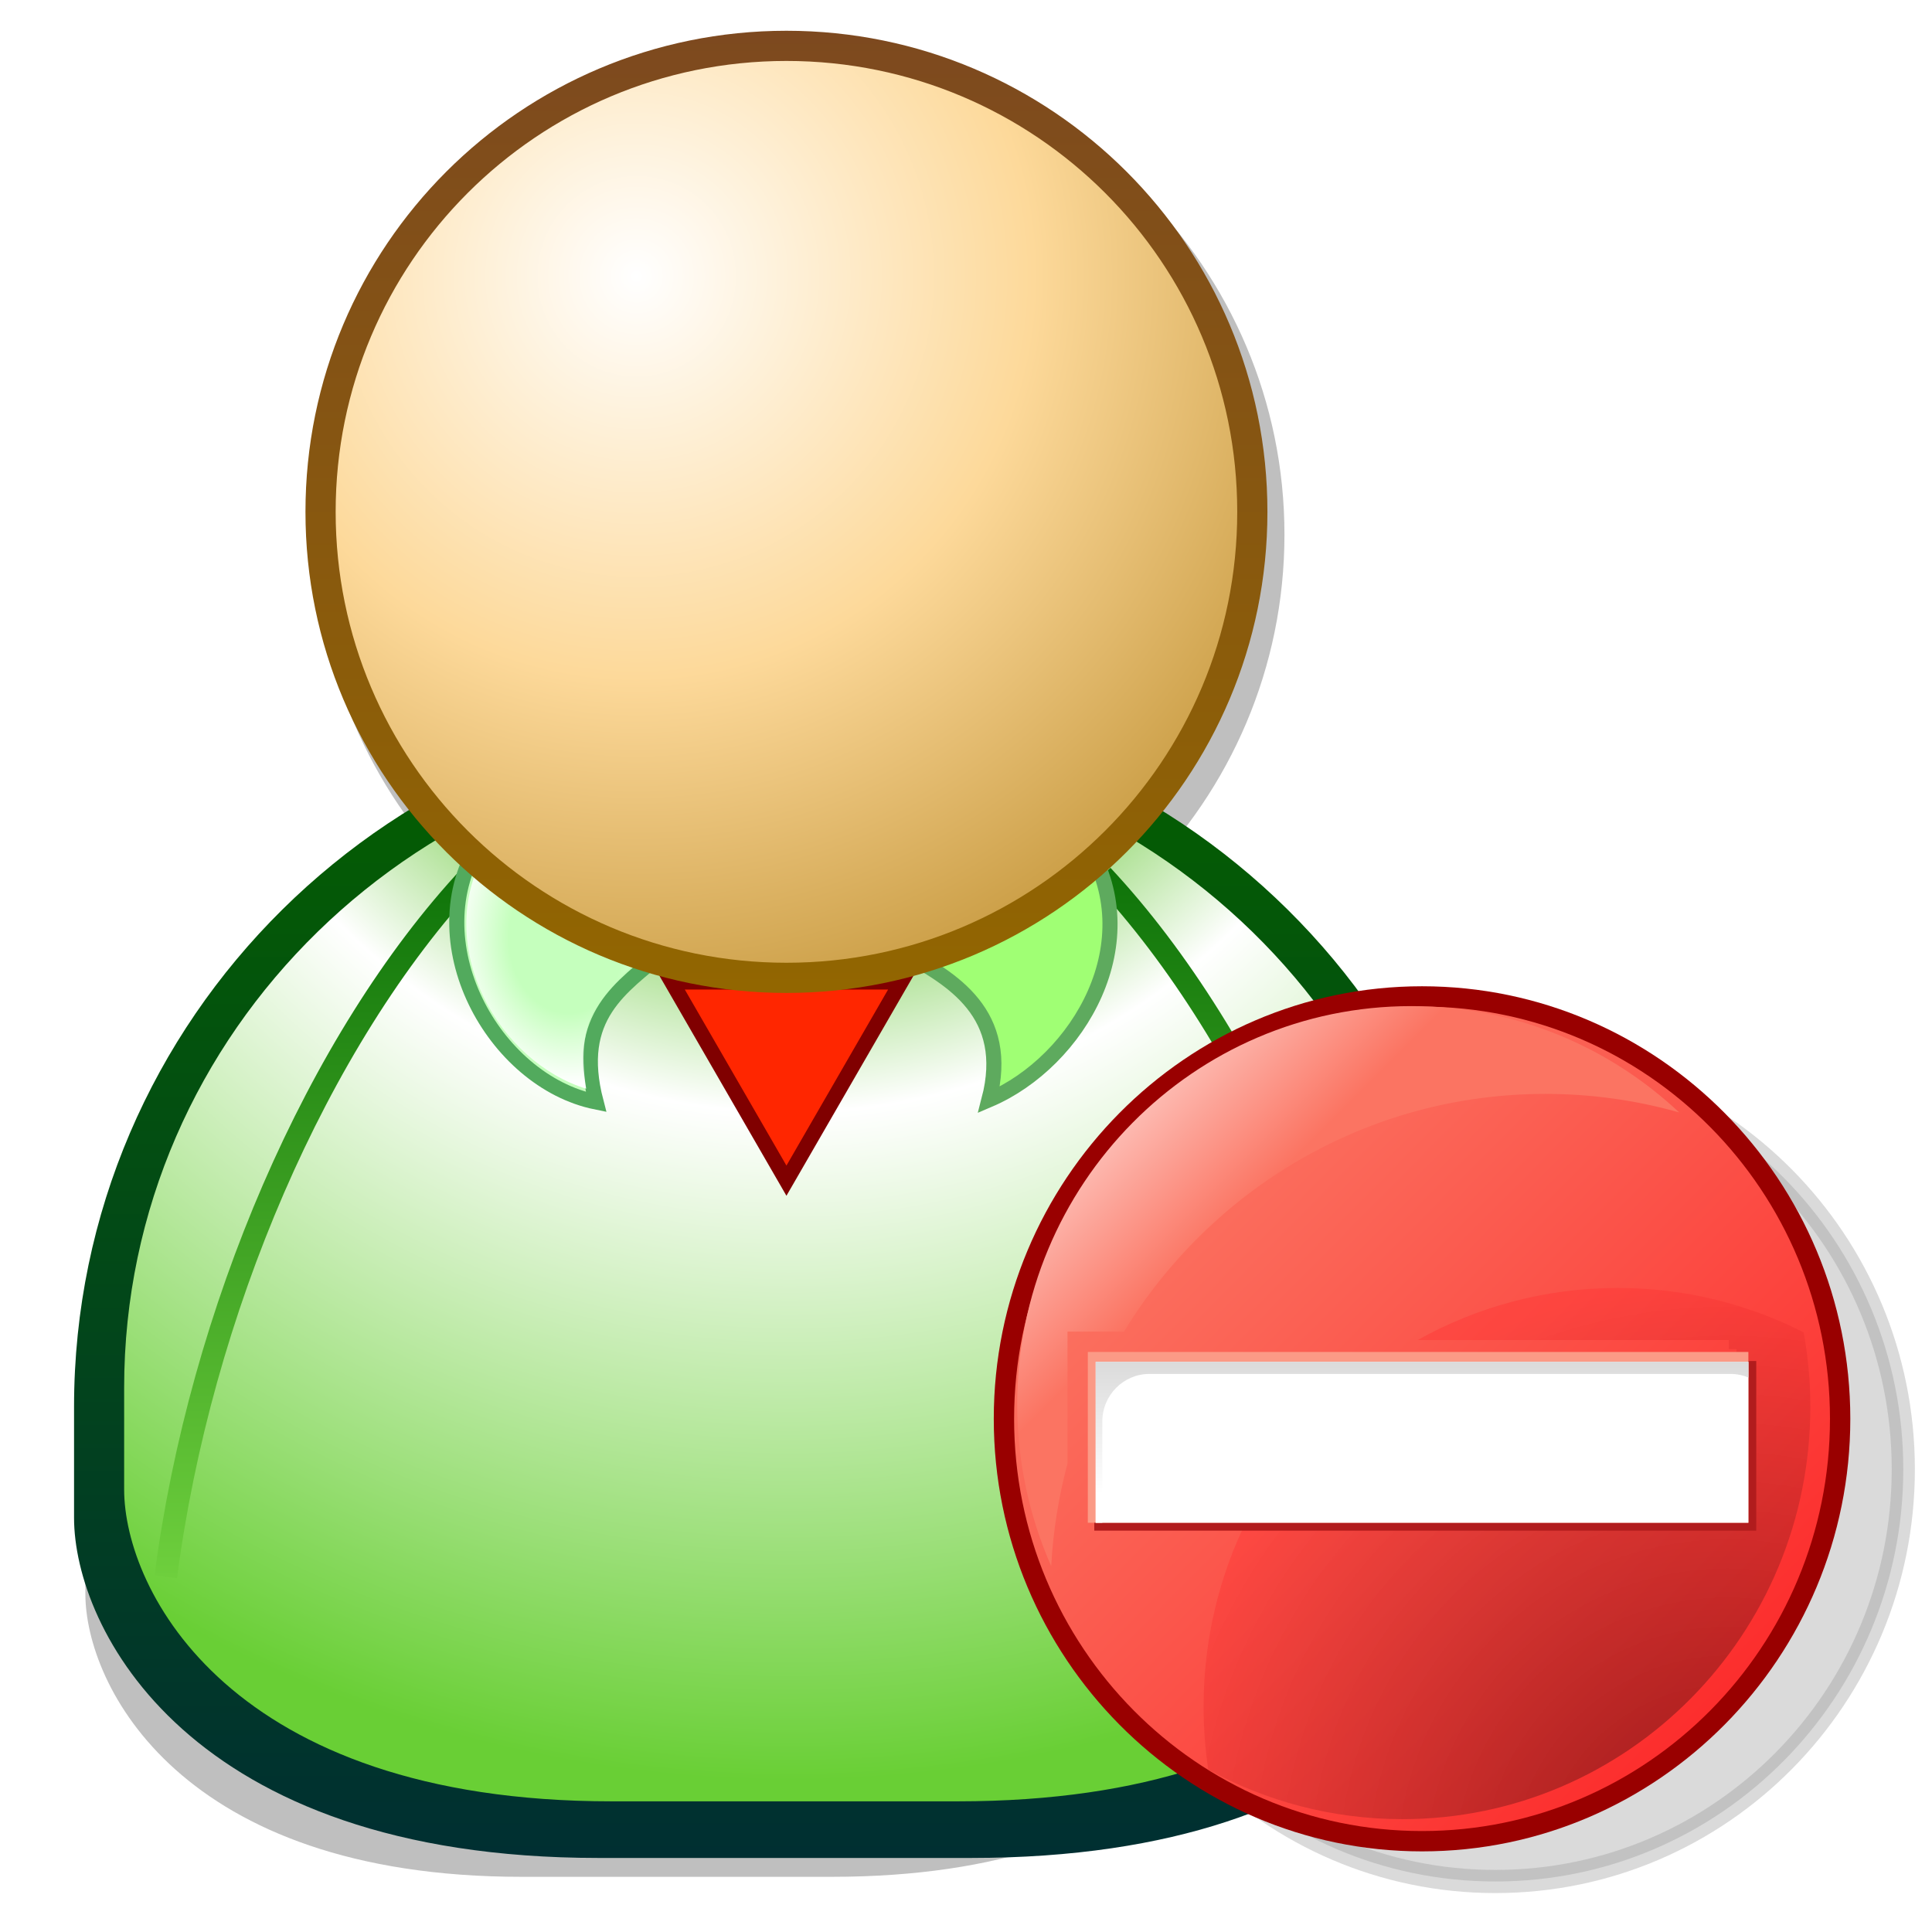 <?xml version="1.0" encoding="UTF-8" standalone="no"?>
<!-- Created with Inkscape (http://www.inkscape.org/) -->
<svg xmlns:dc="http://purl.org/dc/elements/1.1/" xmlns:cc="http://web.resource.org/cc/" xmlns:rdf="http://www.w3.org/1999/02/22-rdf-syntax-ns#" xmlns:svg="http://www.w3.org/2000/svg" xmlns="http://www.w3.org/2000/svg" xmlns:xlink="http://www.w3.org/1999/xlink" xmlns:sodipodi="http://sodipodi.sourceforge.net/DTD/sodipodi-0.dtd" xmlns:inkscape="http://www.inkscape.org/namespaces/inkscape" version="1.0" width="128" height="128" id="svg14662" sodipodi:version="0.32" inkscape:version="0.45" sodipodi:docname="Nuvola_apps_edu_languages.svg" inkscape:output_extension="org.inkscape.output.svg.inkscape" sodipodi:docbase="D:\Bureau" sodipodi:modified="true">
  <sodipodi:namedview inkscape:window-height="682" inkscape:window-width="1024" inkscape:pageshadow="2" inkscape:pageopacity="0.0" guidetolerance="10.0" gridtolerance="10.0" objecttolerance="10.0" borderopacity="1.0" bordercolor="#666666" pagecolor="#ffffff" id="base" inkscape:zoom="2.9453125" inkscape:cx="64" inkscape:cy="64" inkscape:window-x="-4" inkscape:window-y="-4" inkscape:current-layer="svg14662"/>
  <defs id="defs14664">
    <linearGradient id="linearGradient3261">
      <stop style="stop-color:#ffffff;stop-opacity:0" offset="0" id="stop3263"/>
      <stop style="stop-color:#ffffff;stop-opacity:0" offset="0.5" id="stop3269"/>
      <stop style="stop-color:#ffffff;stop-opacity:1" offset="1" id="stop3265"/>
    </linearGradient>
    <linearGradient id="linearGradient3219">
      <stop style="stop-color:#0e7309;stop-opacity:1" offset="0" id="stop3221"/>
      <stop style="stop-color:#70d13e;stop-opacity:1" offset="1" id="stop3223"/>
    </linearGradient>
    <linearGradient id="linearGradient3205">
      <stop style="stop-color:#2c8300;stop-opacity:1" offset="0" id="stop3207"/>
      <stop style="stop-color:#3db800;stop-opacity:1" offset="0.25" id="stop3215"/>
      <stop style="stop-color:#ffffff;stop-opacity:1" offset="0.5" id="stop3213"/>
      <stop style="stop-color:#69cf35;stop-opacity:1" offset="1" id="stop3209"/>
    </linearGradient>
    <linearGradient id="linearGradient3197">
      <stop style="stop-color:#002f32;stop-opacity:1" offset="0" id="stop3199"/>
      <stop style="stop-color:#045b04;stop-opacity:1" offset="1" id="stop3201"/>
    </linearGradient>
    <linearGradient id="linearGradient3339">
      <stop style="stop-color:#e8e8e8;stop-opacity:1" offset="0" id="stop3341"/>
      <stop style="stop-color:#ffffff;stop-opacity:1" offset="0.5" id="stop3347"/>
      <stop style="stop-color:#e8e8e8;stop-opacity:1" offset="1" id="stop3343"/>
    </linearGradient>
    <linearGradient id="linearGradient3327">
      <stop style="stop-color:#ffffff;stop-opacity:1" offset="0" id="stop3329"/>
      <stop style="stop-color:#fdd99a;stop-opacity:1" offset="0.5" id="stop3335"/>
      <stop style="stop-color:#c39539;stop-opacity:1" offset="1" id="stop3331"/>
    </linearGradient>
    <linearGradient id="linearGradient3319">
      <stop style="stop-color:#7d491f;stop-opacity:1" offset="0" id="stop3321"/>
      <stop style="stop-color:#926600;stop-opacity:1" offset="1" id="stop3323"/>
    </linearGradient>
    <linearGradient id="linearGradient3282">
      <stop style="stop-color:#ffffff;stop-opacity:0" offset="0" id="stop3284"/>
      <stop style="stop-color:#ffffff;stop-opacity:1" offset="1" id="stop3286"/>
    </linearGradient>
    <linearGradient id="linearGradient14709">
      <stop style="stop-color:#ffffff;stop-opacity:1" offset="0" id="stop14711"/>
      <stop style="stop-color:#5eb2ff;stop-opacity:1" offset="1" id="stop14713"/>
    </linearGradient>
    <linearGradient id="linearGradient14685">
      <stop style="stop-color:#0917a0;stop-opacity:1" offset="0" id="stop14687"/>
      <stop style="stop-color:#0345f4;stop-opacity:1" offset="1" id="stop14689"/>
    </linearGradient>
    <linearGradient x1="96.125" y1="11.188" x2="96.125" y2="52.101" id="linearGradient14691" xlink:href="#linearGradient14685" gradientUnits="userSpaceOnUse"/>
    <linearGradient x1="96.125" y1="11.188" x2="96.125" y2="52.101" id="linearGradient14699" xlink:href="#linearGradient14685" gradientUnits="userSpaceOnUse" gradientTransform="translate(447.429,636.934)"/>
    <radialGradient cx="546.312" cy="705.485" r="25.281" fx="546.312" fy="705.485" id="radialGradient14715" xlink:href="#linearGradient14709" gradientUnits="userSpaceOnUse" gradientTransform="matrix(2.033,0,-3.2890618e-8,1.717,-565.718,-518.499)"/>
    <linearGradient x1="96.125" y1="11.188" x2="96.125" y2="52.101" id="linearGradient14723" xlink:href="#linearGradient14685" gradientUnits="userSpaceOnUse" gradientTransform="translate(447.429,636.934)"/>
    <filter id="filter14824">
      <feGaussianBlur id="feGaussianBlur14826" stdDeviation="0.373" inkscape:collect="always"/>
    </filter>
    <linearGradient x1="96.125" y1="11.188" x2="96.125" y2="52.101" id="linearGradient14833" xlink:href="#linearGradient14685" gradientUnits="userSpaceOnUse" gradientTransform="translate(458.162,644.623)"/>
    <linearGradient x1="96.125" y1="11.188" x2="96.125" y2="52.101" id="linearGradient14842" xlink:href="#linearGradient14685" gradientUnits="userSpaceOnUse" gradientTransform="translate(458.162,644.623)"/>
    <radialGradient cx="546.312" cy="705.485" r="25.281" fx="546.312" fy="705.485" id="radialGradient3288" xlink:href="#linearGradient3282" gradientUnits="userSpaceOnUse" gradientTransform="matrix(2.033,0,-3.2890618e-8,1.717,-565.718,-518.499)"/>
    <linearGradient x1="96.125" y1="11.188" x2="96.125" y2="52.101" id="linearGradient3296" xlink:href="#linearGradient14685" gradientUnits="userSpaceOnUse" gradientTransform="translate(447.429,636.934)"/>
    <linearGradient x1="96.382" y1="30.667" x2="96.382" y2="13.187" id="linearGradient3302" xlink:href="#linearGradient3282" gradientUnits="userSpaceOnUse" gradientTransform="matrix(0.935,0,0,0.935,453.691,638.993)"/>
    <linearGradient x1="41.946" y1="46.665" x2="41.946" y2="82.333" id="linearGradient3325" xlink:href="#linearGradient3319" gradientUnits="userSpaceOnUse"/>
    <radialGradient cx="53.602" cy="59.729" r="17.834" fx="53.602" fy="59.729" id="radialGradient3333" xlink:href="#linearGradient3327" gradientUnits="userSpaceOnUse" gradientTransform="matrix(0,1.656,-1.639,0,152.15,-32.924)"/>
    <linearGradient x1="28.429" y1="61.798" x2="58.959" y2="61.798" id="linearGradient3345" xlink:href="#linearGradient3339" gradientUnits="userSpaceOnUse"/>
    <filter id="filter3385">
      <feGaussianBlur id="feGaussianBlur3387" stdDeviation="0.146" inkscape:collect="always"/>
    </filter>
    <linearGradient x1="83.281" y1="123.098" x2="83.281" y2="66.311" id="linearGradient3203" xlink:href="#linearGradient3197" gradientUnits="userSpaceOnUse"/>
    <radialGradient cx="491.522" cy="670.925" r="36.427" fx="491.522" fy="670.925" id="radialGradient3211" xlink:href="#linearGradient3205" gradientUnits="userSpaceOnUse" gradientTransform="matrix(0,2.024,-1.958,0,1805.23,-312.495)"/>
    <linearGradient x1="517.022" y1="705.484" x2="517.022" y2="745.301" id="linearGradient3240" xlink:href="#linearGradient3219" gradientUnits="userSpaceOnUse" gradientTransform="matrix(-1,0,0,1,983.326,0)"/>
    <linearGradient x1="517.022" y1="705.484" x2="517.022" y2="745.301" id="linearGradient3243" xlink:href="#linearGradient3219" gradientUnits="userSpaceOnUse" gradientTransform="translate(-0.12,0)"/>
    <radialGradient cx="479.683" cy="709.658" r="5.006" fx="479.683" fy="709.658" id="radialGradient3267" xlink:href="#linearGradient3261" gradientUnits="userSpaceOnUse" gradientTransform="matrix(1.234,-0.152,0.191,1.553,-247.635,-320.152)"/>
    <filter id="filter3331">
      <feGaussianBlur id="feGaussianBlur3333" stdDeviation="0.355" inkscape:collect="always"/>
    </filter>
    <filter id="filter3335">
      <feGaussianBlur id="feGaussianBlur3337" stdDeviation="0.267" inkscape:collect="always"/>
    </filter>
    <filter id="filter3339">
      <feGaussianBlur id="feGaussianBlur3341" stdDeviation="0.239" inkscape:collect="always"/>
    </filter>
    <linearGradient inkscape:collect="always" xlink:href="#linearGradient3197" id="linearGradient2295" gradientUnits="userSpaceOnUse" x1="83.281" y1="123.098" x2="83.281" y2="66.311"/>
    <radialGradient inkscape:collect="always" xlink:href="#linearGradient3205" id="radialGradient2297" gradientUnits="userSpaceOnUse" gradientTransform="matrix(0,2.024,-1.958,0,1357.802,-949.428)" cx="491.522" cy="670.925" fx="491.522" fy="670.925" r="36.427"/>
    <linearGradient inkscape:collect="always" xlink:href="#linearGradient3219" id="linearGradient2299" gradientUnits="userSpaceOnUse" gradientTransform="translate(-447.549,-636.934)" x1="517.022" y1="705.484" x2="517.022" y2="745.301"/>
    <linearGradient inkscape:collect="always" xlink:href="#linearGradient3219" id="linearGradient2301" gradientUnits="userSpaceOnUse" gradientTransform="matrix(-1,0,0,1,535.898,-636.934)" x1="517.022" y1="705.484" x2="517.022" y2="745.301"/>
    <radialGradient inkscape:collect="always" xlink:href="#linearGradient3261" id="radialGradient2303" gradientUnits="userSpaceOnUse" gradientTransform="matrix(1.234,-0.152,0.191,1.553,-695.063,-957.086)" cx="479.683" cy="709.658" fx="479.683" fy="709.658" r="5.006"/>
    <radialGradient inkscape:collect="always" xlink:href="#linearGradient3327" id="radialGradient2305" gradientUnits="userSpaceOnUse" gradientTransform="matrix(0,2.477,-2.452,0,182.364,-96.855)" cx="53.602" cy="59.729" fx="53.602" fy="59.729" r="17.834"/>
    <linearGradient inkscape:collect="always" xlink:href="#linearGradient3319" id="linearGradient2307" gradientUnits="userSpaceOnUse" gradientTransform="matrix(1.496,0,0,1.496,-45.258,-47.599)" x1="41.946" y1="46.665" x2="41.946" y2="82.333"/>
    <linearGradient inkscape:collect="always" xlink:href="#linearGradient3339" id="linearGradient2309" gradientUnits="userSpaceOnUse" x1="28.429" y1="61.798" x2="58.959" y2="61.798"/>
    <linearGradient inkscape:collect="always" xlink:href="#linearGradient3339" id="linearGradient2486" gradientUnits="userSpaceOnUse" x1="28.429" y1="61.798" x2="58.959" y2="61.798" gradientTransform="matrix(1.202,0,0,1.202,-0.991,-24.856)"/>
    <radialGradient inkscape:collect="always" xlink:href="#linearGradient3327" id="radialGradient2489" gradientUnits="userSpaceOnUse" gradientTransform="matrix(0,2.977,-2.947,0,218.198,-141.267)" cx="53.602" cy="59.729" fx="53.602" fy="59.729" r="17.834"/>
    <linearGradient inkscape:collect="always" xlink:href="#linearGradient3319" id="linearGradient2491" gradientUnits="userSpaceOnUse" gradientTransform="matrix(1.798,0,0,1.798,-55.388,-82.066)" x1="41.946" y1="46.665" x2="41.946" y2="82.333"/>
    <radialGradient inkscape:collect="always" xlink:href="#linearGradient3261" id="radialGradient2494" gradientUnits="userSpaceOnUse" gradientTransform="matrix(1.483,-0.182,0.229,1.867,-836.404,-1175.199)" cx="479.683" cy="709.658" fx="479.683" fy="709.658" r="5.006"/>
    <linearGradient inkscape:collect="always" xlink:href="#linearGradient3219" id="linearGradient2500" gradientUnits="userSpaceOnUse" gradientTransform="matrix(-1.202,0,0,1.202,643.117,-790.401)" x1="517.022" y1="705.484" x2="517.022" y2="745.301"/>
    <linearGradient inkscape:collect="always" xlink:href="#linearGradient3219" id="linearGradient2503" gradientUnits="userSpaceOnUse" gradientTransform="matrix(1.202,0,0,1.202,-538.91,-790.401)" x1="517.022" y1="705.484" x2="517.022" y2="745.301"/>
    <radialGradient inkscape:collect="always" xlink:href="#linearGradient3205" id="radialGradient2506" gradientUnits="userSpaceOnUse" gradientTransform="matrix(0,2.432,-2.353,0,1630.983,-1165.996)" cx="491.522" cy="670.925" fx="491.522" fy="670.925" r="36.427"/>
    <linearGradient inkscape:collect="always" xlink:href="#linearGradient3197" id="linearGradient2509" gradientUnits="userSpaceOnUse" x1="83.281" y1="123.098" x2="83.281" y2="66.311" gradientTransform="matrix(1.202,0,0,1.202,-0.991,-24.856)"/>
  </defs>
  <path id="path3283" style="opacity:0.5;fill:#000000;fill-opacity:1;stroke:none;stroke-width:1.5;stroke-linecap:square;stroke-linejoin:miter;stroke-miterlimit:4;stroke-dashoffset:0;stroke-opacity:1;filter:url(#filter3331)" d="M 44.844,60.719 C 23.209,60.719 5.656,78.066 5.656,99.469 L 5.656,105.594 C 5.656,111.647 11.932,124.344 34.562,124.344 L 55.094,124.344 C 77.724,124.344 84.031,112.264 84.031,105.594 L 84.031,99.469 C 84.031,78.066 66.478,60.719 44.844,60.719 z "/>
  <path id="path3281" style="opacity:0.5;fill:#000000;fill-opacity:1;stroke:none;stroke-width:1.337;stroke-linecap:square;stroke-linejoin:miter;stroke-miterlimit:4;stroke-dasharray:none;stroke-dashoffset:0;stroke-opacity:1;filter:url(#filter3335)" d="M 44.927,23.45 C 30.21,23.45 18.232,35.429 18.232,50.145 C 18.232,64.862 30.21,76.84 44.927,76.84 C 59.644,76.84 71.622,64.862 71.622,50.145 C 71.622,35.429 59.644,23.45 44.927,23.45 z " transform="matrix(1.202,0,0,1.202,-0.991,-24.856)"/>
  <path id="path2214" style="fill:url(#linearGradient2509);fill-opacity:1;stroke:none;stroke-width:1.5;stroke-linecap:square;stroke-linejoin:miter;stroke-miterlimit:4;stroke-dashoffset:0;stroke-opacity:1" d="M 52.007,46.621 C 26.004,46.621 4.906,67.472 4.906,93.196 L 4.906,100.558 C 4.906,107.833 12.449,123.094 39.649,123.094 L 64.326,123.094 C 91.526,123.094 99.107,108.575 99.107,100.558 L 99.107,93.196 C 99.107,67.472 78.01,46.621 52.007,46.621 z "/>
  <path id="path3193" style="fill:url(#radialGradient2506);fill-opacity:1;stroke:none;stroke-width:1.5;stroke-linecap:square;stroke-linejoin:miter;stroke-miterlimit:4;stroke-dashoffset:0;stroke-opacity:1" d="M 52.007,49.218 C 27.836,49.218 8.225,68.338 8.225,91.927 L 8.225,98.677 C 8.225,105.348 15.236,119.343 40.52,119.343 L 63.458,119.343 C 88.742,119.343 95.789,106.029 95.789,98.677 L 95.789,91.927 C 95.789,68.338 76.178,49.218 52.007,49.218 z "/>
  <path id="path3217" style="fill:#000000;fill-opacity:0;fill-rule:evenodd;stroke:url(#linearGradient2503);stroke-width:1.5;stroke-linecap:butt;stroke-linejoin:miter;stroke-miterlimit:4;stroke-dasharray:none;stroke-opacity:1" d="M 73.024,58.006 C 83.197,68.898 90.951,86.969 93.223,104.463"/>
  <path id="path3227" style="fill:#000000;fill-opacity:0;fill-rule:evenodd;stroke:url(#linearGradient2500);stroke-width:1.5;stroke-linecap:butt;stroke-linejoin:miter;stroke-miterlimit:4;stroke-dasharray:none;stroke-opacity:1" d="M 31.183,58.006 C 21.011,68.898 13.256,86.969 10.984,104.463"/>
  <path id="path3249" style="fill:#c5ffbd;fill-opacity:1;fill-rule:evenodd;stroke:#52aa5d;stroke-width:1px;stroke-linecap:butt;stroke-linejoin:miter;stroke-opacity:1" d="M 43.964,63.056 C 41.196,65.428 37.999,67.299 39.491,73.011 C 32.687,71.633 27.532,62.326 31.844,55.697 L 43.964,63.056 z "/>
  <path id="path3245" style="fill:#ff2600;fill-opacity:1;stroke:#800000;stroke-width:1;stroke-linecap:square;stroke-linejoin:miter;stroke-miterlimit:4;stroke-dasharray:none;stroke-dashoffset:0;stroke-opacity:1" d="M 52.104,78.223 L 44.504,65.06 L 59.704,65.06 L 52.104,78.223 z "/>
  <path id="path3247" style="fill:#a0ff74;fill-opacity:1;fill-rule:evenodd;stroke:#5eaa5e;stroke-width:1px;stroke-linecap:butt;stroke-linejoin:miter;stroke-opacity:1" d="M 59.75,63.056 C 63.095,64.851 67.013,67.155 65.522,72.866 C 71.46,70.334 76.182,62.326 71.87,55.697 L 59.75,63.056 z "/>
  <path id="path3251" style="fill:url(#radialGradient2494);fill-opacity:1;fill-rule:evenodd;stroke:none;stroke-width:1px;stroke-linecap:butt;stroke-linejoin:miter;stroke-opacity:1" d="M 32.111,56.542 L 42.928,63.115 C 41.74,64.094 40.508,65.093 39.623,66.458 C 38.722,67.846 38.441,69.753 38.834,72.129 C 35.986,71.254 33.433,68.951 32.035,66.045 C 30.589,63.037 30.415,59.55 32.111,56.542 z "/>
  <path id="path2309" style="fill:url(#radialGradient2489);fill-opacity:1;stroke:url(#linearGradient2491);stroke-width:2;stroke-linecap:square;stroke-linejoin:miter;stroke-miterlimit:4;stroke-dasharray:none;stroke-dashoffset:0;stroke-opacity:1" d="M 82.97,33.911 C 82.974,50.961 69.153,64.785 52.104,64.785 C 35.054,64.785 21.234,50.961 21.238,33.911 C 21.234,16.862 35.054,3.038 52.104,3.038 C 69.153,3.038 82.974,16.862 82.97,33.911 z "/>
  <g id="Layer_1" transform="matrix(1.347,0,0,1.347,63.084,63.423)" style="stroke:#000000;stroke-width:0.743">
    <path d="M 3.621,36.109 L 15.396,10.295 C 15.717,9.324 18.59,7.607 19.858,7.834 L 41.961,9.692 C 41.701,9.536 41.395,9.418 41.051,9.357 L 19.46,7.218 C 18.191,6.992 15.319,8.709 14.998,9.679 L 3.224,35.494 C 3.041,36.047 3.213,36.6 3.63,37.015 C 3.528,36.729 3.519,36.42 3.621,36.109 z " id="path170" style="fill:none;stroke:none"/>
    <g id="Layer_2" style="stroke-width:0.743">
      <path d="M 48,48 L 0,48 L 0,0 L 48,0 L 48,48 z " id="path241" style="fill:none;stroke:none"/>
    </g>
    <g id="g171" style="stroke-width:0.743"/>
    <linearGradient gradientTransform="matrix(0.307,0,0,-0.31,81.682,119.612)" y2="318.116" x2="-234.987" y1="318.716" x1="-235.587" gradientUnits="userSpaceOnUse" id="path205_1_">
      <stop id="stop160" style="stop-color:#FFFFFF" offset="0"/>
      <stop id="stop161" style="stop-color:#FDFDFD" offset="0.373"/>
      <stop id="stop162" style="stop-color:#F6F6F6" offset="0.507"/>
      <stop id="stop163" style="stop-color:#EBEBEB" offset="0.603"/>
      <stop id="stop164" style="stop-color:#DADADA" offset="0.68"/>
      <stop id="stop165" style="stop-color:#C4C4C4" offset="0.746"/>
      <stop id="stop166" style="stop-color:#A8A8A8" offset="0.805"/>
      <stop id="stop167" style="stop-color:#888888" offset="0.858"/>
      <stop id="stop168" style="stop-color:#626262" offset="0.907"/>
      <stop id="stop169" style="stop-color:#373737" offset="0.952"/>
      <stop id="stop170" style="stop-color:#090909" offset="0.993"/>
      <stop id="stop171" style="stop-color:#000000" offset="1"/>
    </linearGradient>
    <path d="M 10.011,20.379 C 9.902,20.317 9.778,20.279 9.644,20.279 C 9.223,20.279 8.881,20.625 8.881,21.05 C 8.881,21.165 8.908,21.273 8.953,21.371 C 9.106,20.878 9.509,20.498 10.011,20.379 z " id="path205" style="fill:url(#path205_1_);stroke:none"/>
    <path d="M 6.653,25.182 C 6.653,36.38 15.636,45.457 26.717,45.457 C 37.799,45.457 46.781,36.381 46.781,25.182 C 46.781,13.984 37.799,4.907 26.717,4.907 C 15.636,4.906 6.653,13.984 6.653,25.182 z " stroke-miterlimit="1.228" id="path206" style="opacity:0.36;fill:#999999;stroke:#999999;stroke-width:1.139;stroke-miterlimit:1.227"/>
    <path id="path197" d="M 2.046,22.701 C 2.046,34.432 11.495,43.976 23.11,43.976 C 34.725,43.976 44.175,34.432 44.175,22.701 C 44.175,10.97 34.726,1.425 23.11,1.425 C 11.496,1.426 2.046,10.97 2.046,22.701 z " style="fill:#990000;stroke:none"/>
    <linearGradient gradientTransform="matrix(0.307,0,0,-0.31,81.682,119.612)" y2="259.358" x2="-137.707" y1="353.981" x1="-232.33" gradientUnits="userSpaceOnUse" id="path213_1_">
      <stop id="stop199" style="stop-color:#FB7462" offset="0"/>
      <stop id="stop200" style="stop-color:#FC2829" offset="1"/>
    </linearGradient>
    <path d="M 3.046,22.701 C 3.046,33.899 12.029,42.976 23.11,42.976 C 34.192,42.976 43.175,33.899 43.175,22.701 C 43.175,11.503 34.192,2.425 23.11,2.425 C 12.03,2.426 3.046,11.503 3.046,22.701 z " id="path213" style="fill:url(#path213_1_);stroke:none"/>
    <radialGradient gradientUnits="userSpaceOnUse" gradientTransform="matrix(0.307,0,0,-0.31,81.682,119.612)" fy="240.436" fx="-141.856" r="94.136" cy="240.436" cx="-141.856" id="path239_1_">
      <stop id="stop206" style="stop-color:#000000" offset="0"/>
      <stop id="stop207" style="stop-color:#FF3333" offset="1"/>
    </radialGradient>
    <path d="M 41.881,18.448 C 39.133,17.052 36.029,16.264 32.742,16.264 C 29.171,16.264 25.814,17.193 22.896,18.825 L 38.197,18.825 L 38.197,19.271 L 38.584,19.271 L 38.584,27.616 L 14.529,27.616 C 13.146,30.394 12.366,33.533 12.366,36.855 C 12.366,37.908 12.445,38.941 12.595,39.952 C 15.434,41.508 18.688,42.391 22.144,42.391 C 33.226,42.391 42.209,33.313 42.209,22.115 C 42.21,20.864 42.097,19.638 41.881,18.448 z " id="path239" style="opacity:0.4;fill:url(#path239_1_);stroke:none"/>
    <g id="g214" style="stroke-width:0.743">
      <path d="M 39.549,28.201 L 6.989,28.201 L 6.989,19.857 L 39.549,19.857 L 39.549,28.201 z " id="path215" style="fill:#b11c1d;stroke:none"/>
      <g id="g216" style="stroke-width:0.743">
        <path d="M 39.162,27.812 L 6.672,27.812 L 6.672,19.412 L 39.162,19.412 L 39.162,27.812 z " id="path217" style="fill:#fb9a86;stroke:none"/>
        <path d="M 39.162,27.812 L 7.059,27.812 L 7.059,19.899 L 39.162,19.899 L 39.162,27.812 z " id="path218" style="fill:#ffffff;stroke:none"/>
        <linearGradient gradientTransform="matrix(0.307,0,0,-0.31,81.682,119.612)" y2="330.273" x2="-190.869" y1="300.718" x1="-190.869" gradientUnits="userSpaceOnUse" id="path225_1_">
          <stop id="stop218" style="stop-color:#FFFFFF" offset="0"/>
          <stop id="stop219" style="stop-color:#CCCCCC" offset="1"/>
        </linearGradient>
        <path d="M 7.385,22.834 C 7.385,21.541 8.423,20.492 9.703,20.492 L 38.28,20.492 C 38.593,20.492 38.89,20.555 39.162,20.669 L 39.162,19.898 L 7.059,19.898 L 7.059,27.811 L 7.385,27.811 L 7.385,22.834 z " id="path225" style="fill:url(#path225_1_);stroke:none"/>
      </g>
    </g>
    <linearGradient y2="2.738" x2="4.263" y1="12.613" x1="14.138" gradientUnits="userSpaceOnUse" id="path232_1_">
      <stop id="stop225" style="stop-color:#FB7462" offset="0"/>
      <stop id="stop226" style="stop-color:#FFFFFF" offset="1"/>
    </linearGradient>
    <path d="M 8.45,18.411 C 12.738,11.395 20.415,6.719 29.175,6.719 C 31.456,6.719 33.663,7.037 35.757,7.63 C 32.299,4.386 27.668,2.401 22.577,2.401 C 11.875,2.401 3.2,11.168 3.2,21.983 C 3.2,24.82 3.798,27.513 4.871,29.948 C 4.965,28.21 5.24,26.519 5.673,24.896 L 5.673,18.411 L 8.45,18.411 z " id="path232" style="fill:url(#path232_1_);stroke:none"/>
  </g>
</svg>